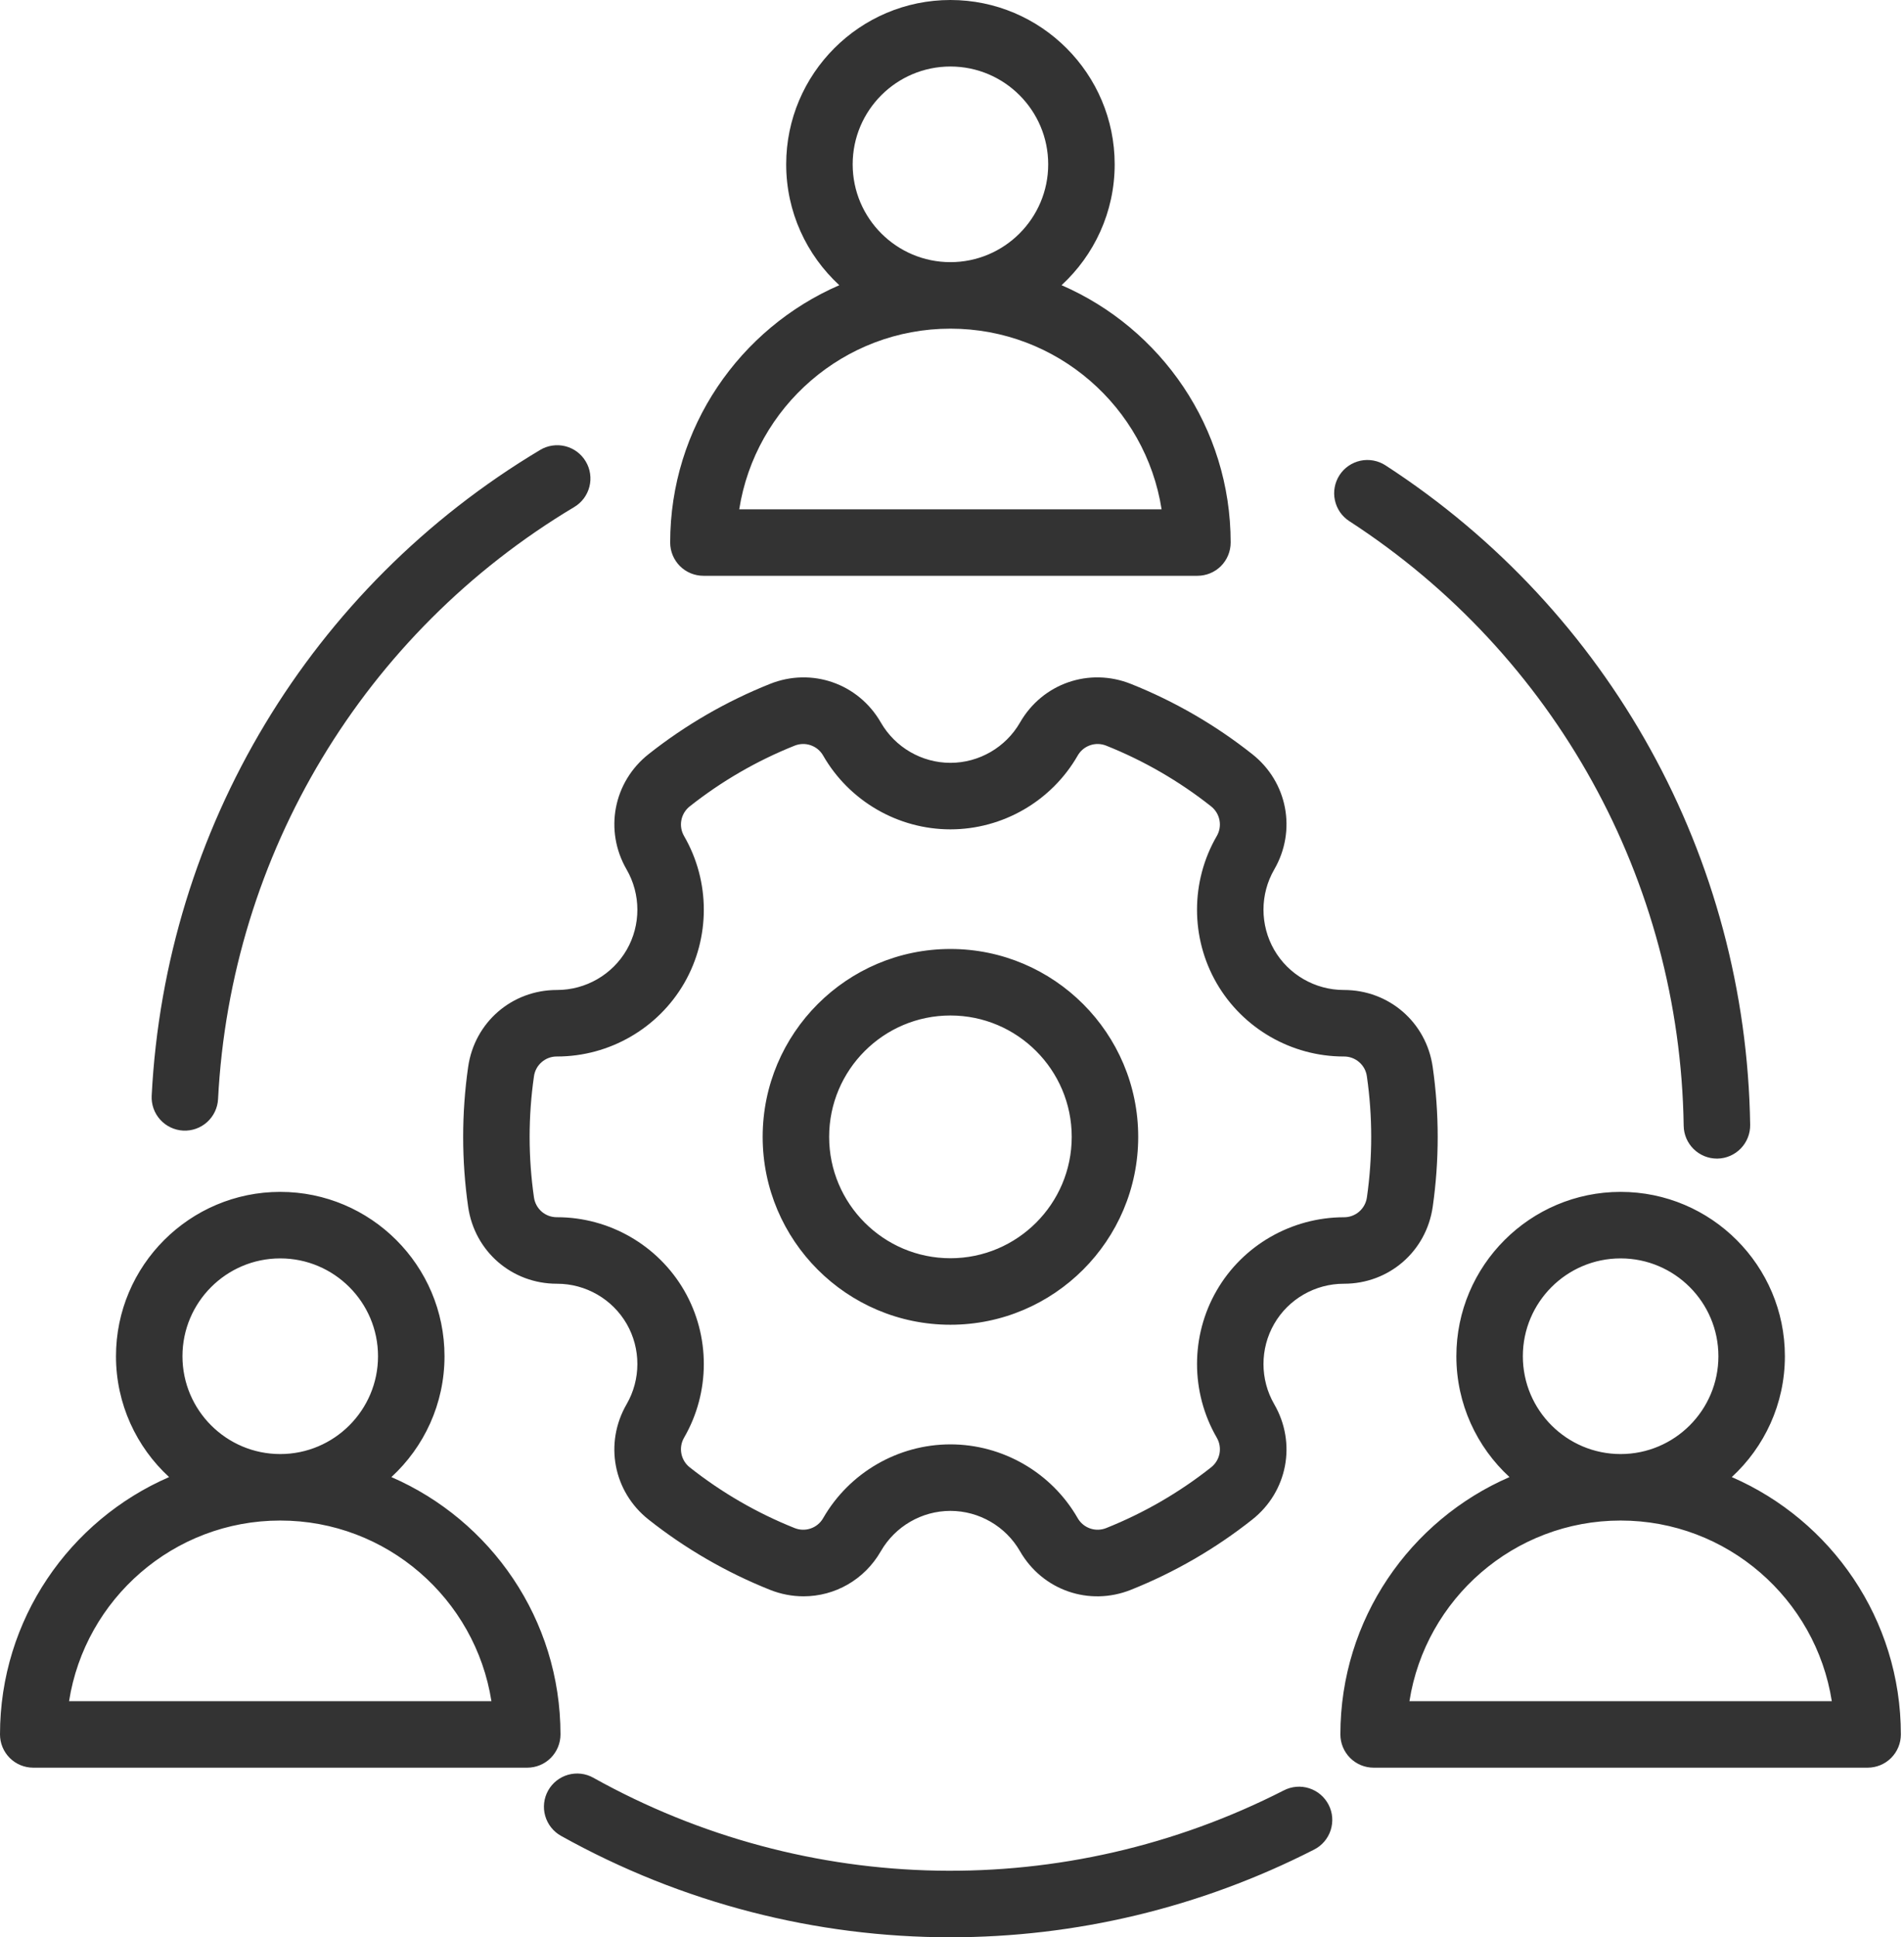 <svg width="59" height="60" viewBox="0 0 59 60" fill="none" xmlns="http://www.w3.org/2000/svg">
<path d="M4.7 33.934C5.126 25.66 9.627 18.184 16.738 13.935C16.854 13.865 16.983 13.819 17.117 13.8C17.25 13.78 17.387 13.787 17.518 13.82C17.649 13.853 17.773 13.912 17.881 13.992C17.989 14.073 18.081 14.175 18.15 14.291C18.22 14.407 18.266 14.535 18.285 14.669C18.305 14.803 18.298 14.939 18.265 15.07C18.232 15.202 18.173 15.325 18.093 15.434C18.012 15.542 17.911 15.634 17.795 15.703C11.274 19.599 7.148 26.454 6.757 34.04C6.75 34.175 6.717 34.308 6.658 34.43C6.6 34.552 6.519 34.661 6.418 34.752C6.318 34.843 6.201 34.912 6.073 34.958C5.946 35.003 5.81 35.023 5.675 35.016C5.54 35.009 5.408 34.975 5.286 34.917C5.164 34.859 5.054 34.777 4.964 34.677C4.873 34.576 4.803 34.459 4.758 34.332C4.713 34.204 4.693 34.069 4.7 33.934ZM41.812 16.141C48.185 20.273 52.059 27.273 52.173 34.868C52.177 35.139 52.288 35.397 52.48 35.586C52.673 35.776 52.932 35.883 53.203 35.883L53.219 35.883C53.492 35.879 53.752 35.766 53.942 35.57C54.133 35.374 54.237 35.11 54.233 34.837C54.108 26.554 49.884 18.919 42.932 14.412C42.819 14.339 42.692 14.288 42.559 14.264C42.426 14.239 42.289 14.241 42.157 14.269C42.025 14.298 41.899 14.352 41.788 14.428C41.676 14.505 41.581 14.603 41.508 14.716C41.434 14.83 41.384 14.957 41.359 15.09C41.334 15.223 41.336 15.359 41.365 15.492C41.393 15.624 41.447 15.749 41.523 15.861C41.6 15.972 41.698 16.067 41.812 16.141ZM39.785 55.449C33.02 58.903 25.021 58.757 18.386 55.059C18.148 54.925 17.866 54.893 17.603 54.967C17.34 55.042 17.118 55.218 16.985 55.456C16.852 55.695 16.819 55.977 16.894 56.239C16.969 56.502 17.145 56.725 17.383 56.858C21.137 58.95 25.29 60 29.45 60C33.308 60 37.172 59.096 40.722 57.283C40.843 57.222 40.95 57.137 41.038 57.034C41.125 56.931 41.192 56.812 41.234 56.683C41.275 56.555 41.291 56.419 41.281 56.284C41.27 56.149 41.233 56.018 41.171 55.898C41.109 55.777 41.025 55.67 40.922 55.582C40.819 55.494 40.7 55.428 40.571 55.386C40.442 55.344 40.307 55.328 40.172 55.339C40.037 55.35 39.906 55.387 39.785 55.449ZM20.767 16.803C20.767 13.238 22.928 10.169 26.008 8.833C24.997 7.902 24.362 6.569 24.362 5.09C24.362 2.283 26.645 0 29.451 0C32.258 0 34.541 2.283 34.541 5.09C34.541 6.569 33.906 7.902 32.895 8.833C35.975 10.169 38.135 13.238 38.135 16.803C38.135 17.077 38.027 17.338 37.834 17.532C37.641 17.725 37.379 17.833 37.105 17.833H21.797C21.524 17.833 21.262 17.725 21.069 17.532C20.876 17.338 20.767 17.077 20.767 16.803ZM29.451 8.119C31.122 8.119 32.481 6.76 32.481 5.09C32.481 3.419 31.122 2.06 29.451 2.06C27.781 2.06 26.422 3.419 26.422 5.09C26.422 6.76 27.781 8.119 29.451 8.119ZM22.907 15.774H35.995C35.499 12.608 32.754 10.179 29.451 10.179C26.149 10.179 23.404 12.608 22.907 15.774ZM16.338 54.747H1.03C0.757 54.747 0.495 54.639 0.302 54.446C0.109 54.253 0 53.991 0 53.718C0 50.152 2.16 47.083 5.24 45.747C4.229 44.817 3.594 43.483 3.594 42.004C3.594 39.197 5.878 36.914 8.684 36.914C11.49 36.914 13.774 39.197 13.774 42.004C13.774 43.483 13.139 44.817 12.128 45.747C15.207 47.083 17.368 50.152 17.368 53.718C17.368 53.991 17.259 54.253 17.066 54.446C16.873 54.639 16.611 54.747 16.338 54.747ZM8.684 45.034C10.354 45.034 11.714 43.675 11.714 42.004C11.714 40.333 10.354 38.974 8.684 38.974C7.013 38.974 5.654 40.333 5.654 42.004C5.654 43.675 7.013 45.034 8.684 45.034ZM15.228 52.688C14.732 49.522 11.986 47.093 8.684 47.093C5.381 47.093 2.636 49.522 2.14 52.688H15.228ZM58.903 53.718C58.903 53.991 58.794 54.253 58.601 54.446C58.408 54.639 58.146 54.747 57.873 54.747H42.565C42.292 54.747 42.03 54.639 41.837 54.446C41.644 54.253 41.535 53.991 41.535 53.718C41.535 50.152 43.695 47.083 46.775 45.747C45.764 44.817 45.129 43.483 45.129 42.004C45.129 39.197 47.413 36.914 50.219 36.914C53.026 36.914 55.309 39.197 55.309 42.004C55.309 43.483 54.674 44.817 53.663 45.747C56.742 47.083 58.903 50.152 58.903 53.718ZM50.219 45.034C51.89 45.034 53.249 43.675 53.249 42.004C53.249 40.333 51.89 38.974 50.219 38.974C48.548 38.974 47.189 40.333 47.189 42.004C47.189 43.675 48.548 45.034 50.219 45.034ZM56.763 52.688C56.267 49.522 53.521 47.093 50.219 47.093C46.917 47.093 44.171 49.522 43.675 52.688H56.763ZM23.633 35.21C23.633 32.002 26.243 29.391 29.451 29.391C32.66 29.391 35.27 32.002 35.27 35.21C35.27 38.418 32.66 41.029 29.451 41.029C26.243 41.029 23.633 38.418 23.633 35.21ZM25.693 35.21C25.693 37.282 27.379 38.969 29.451 38.969C31.524 38.969 33.21 37.282 33.21 35.21C33.21 33.137 31.524 31.451 29.451 31.451C27.379 31.451 25.693 33.137 25.693 35.21ZM19.419 29.418C19.862 28.65 19.861 27.696 19.416 26.928C18.719 25.722 19.006 24.221 20.098 23.357C21.24 22.454 22.506 21.722 23.858 21.182C25.154 20.664 26.599 21.167 27.295 22.377C27.738 23.147 28.564 23.626 29.451 23.626C30.338 23.626 31.165 23.147 31.608 22.377C32.303 21.167 33.749 20.664 35.045 21.182C36.397 21.721 37.663 22.454 38.804 23.357C39.897 24.22 40.184 25.722 39.486 26.928C39.041 27.696 39.041 28.65 39.484 29.418C39.926 30.185 40.752 30.661 41.639 30.661H41.646C43.041 30.661 44.197 31.662 44.395 33.042C44.602 34.48 44.602 35.94 44.396 37.377C44.197 38.758 43.041 39.759 41.647 39.759H41.639C40.752 39.759 39.926 40.235 39.484 41.002C39.041 41.77 39.041 42.724 39.486 43.492C40.184 44.698 39.897 46.199 38.804 47.063C37.663 47.966 36.397 48.698 35.045 49.238C33.749 49.756 32.303 49.253 31.607 48.043C31.165 47.273 30.338 46.794 29.451 46.794C28.564 46.794 27.738 47.273 27.295 48.043C26.783 48.933 25.866 49.44 24.9 49.44C24.553 49.44 24.2 49.375 23.857 49.238C22.506 48.698 21.24 47.966 20.098 47.063C19.005 46.2 18.719 44.698 19.416 43.492C19.861 42.724 19.862 41.77 19.419 41.002C18.976 40.235 18.151 39.759 17.264 39.759H17.256C15.862 39.759 14.706 38.758 14.507 37.378C14.301 35.94 14.301 34.48 14.507 33.042C14.706 31.662 15.862 30.661 17.256 30.661H17.264C18.151 30.661 18.976 30.185 19.419 29.418ZM17.264 32.721H17.256C17.083 32.719 16.916 32.781 16.785 32.895C16.654 33.008 16.569 33.165 16.546 33.336C16.367 34.579 16.367 35.841 16.546 37.084C16.57 37.255 16.655 37.412 16.785 37.526C16.916 37.639 17.083 37.7 17.256 37.699H17.264C18.884 37.699 20.393 38.57 21.203 39.972C22.013 41.376 22.012 43.12 21.199 44.524C21.112 44.673 21.081 44.849 21.114 45.019C21.146 45.188 21.239 45.341 21.375 45.447C22.361 46.226 23.454 46.859 24.621 47.325C24.781 47.39 24.96 47.395 25.123 47.338C25.287 47.281 25.424 47.167 25.509 47.016C26.319 45.609 27.829 44.734 29.451 44.734C31.073 44.734 32.584 45.609 33.393 47.016C33.478 47.167 33.616 47.281 33.779 47.338C33.943 47.395 34.121 47.39 34.281 47.325C35.448 46.859 36.541 46.226 37.527 45.447C37.663 45.341 37.756 45.188 37.789 45.019C37.821 44.849 37.791 44.673 37.703 44.524C36.891 43.12 36.889 41.376 37.7 39.972C38.51 38.568 40.02 37.702 41.645 37.7H41.646C41.819 37.701 41.986 37.639 42.117 37.526C42.248 37.412 42.333 37.255 42.357 37.084C42.535 35.841 42.535 34.579 42.356 33.336C42.333 33.165 42.248 33.008 42.117 32.895C41.986 32.782 41.819 32.72 41.646 32.721H41.638C40.018 32.721 38.509 31.85 37.699 30.448C36.889 29.044 36.89 27.3 37.703 25.896C37.791 25.747 37.821 25.571 37.788 25.401C37.756 25.232 37.663 25.08 37.527 24.973C36.541 24.194 35.448 23.561 34.281 23.095C34.121 23.03 33.942 23.025 33.779 23.082C33.615 23.139 33.478 23.253 33.393 23.404C32.584 24.811 31.073 25.686 29.451 25.686C27.829 25.686 26.318 24.811 25.509 23.404C25.424 23.253 25.287 23.139 25.123 23.082C24.96 23.025 24.781 23.03 24.621 23.095C23.454 23.561 22.361 24.194 21.375 24.973C21.239 25.08 21.146 25.232 21.114 25.401C21.081 25.571 21.112 25.747 21.199 25.896C22.012 27.3 22.013 29.044 21.203 30.448C20.393 31.85 18.884 32.72 17.264 32.721Z" fill="#333333"/>
</svg>
